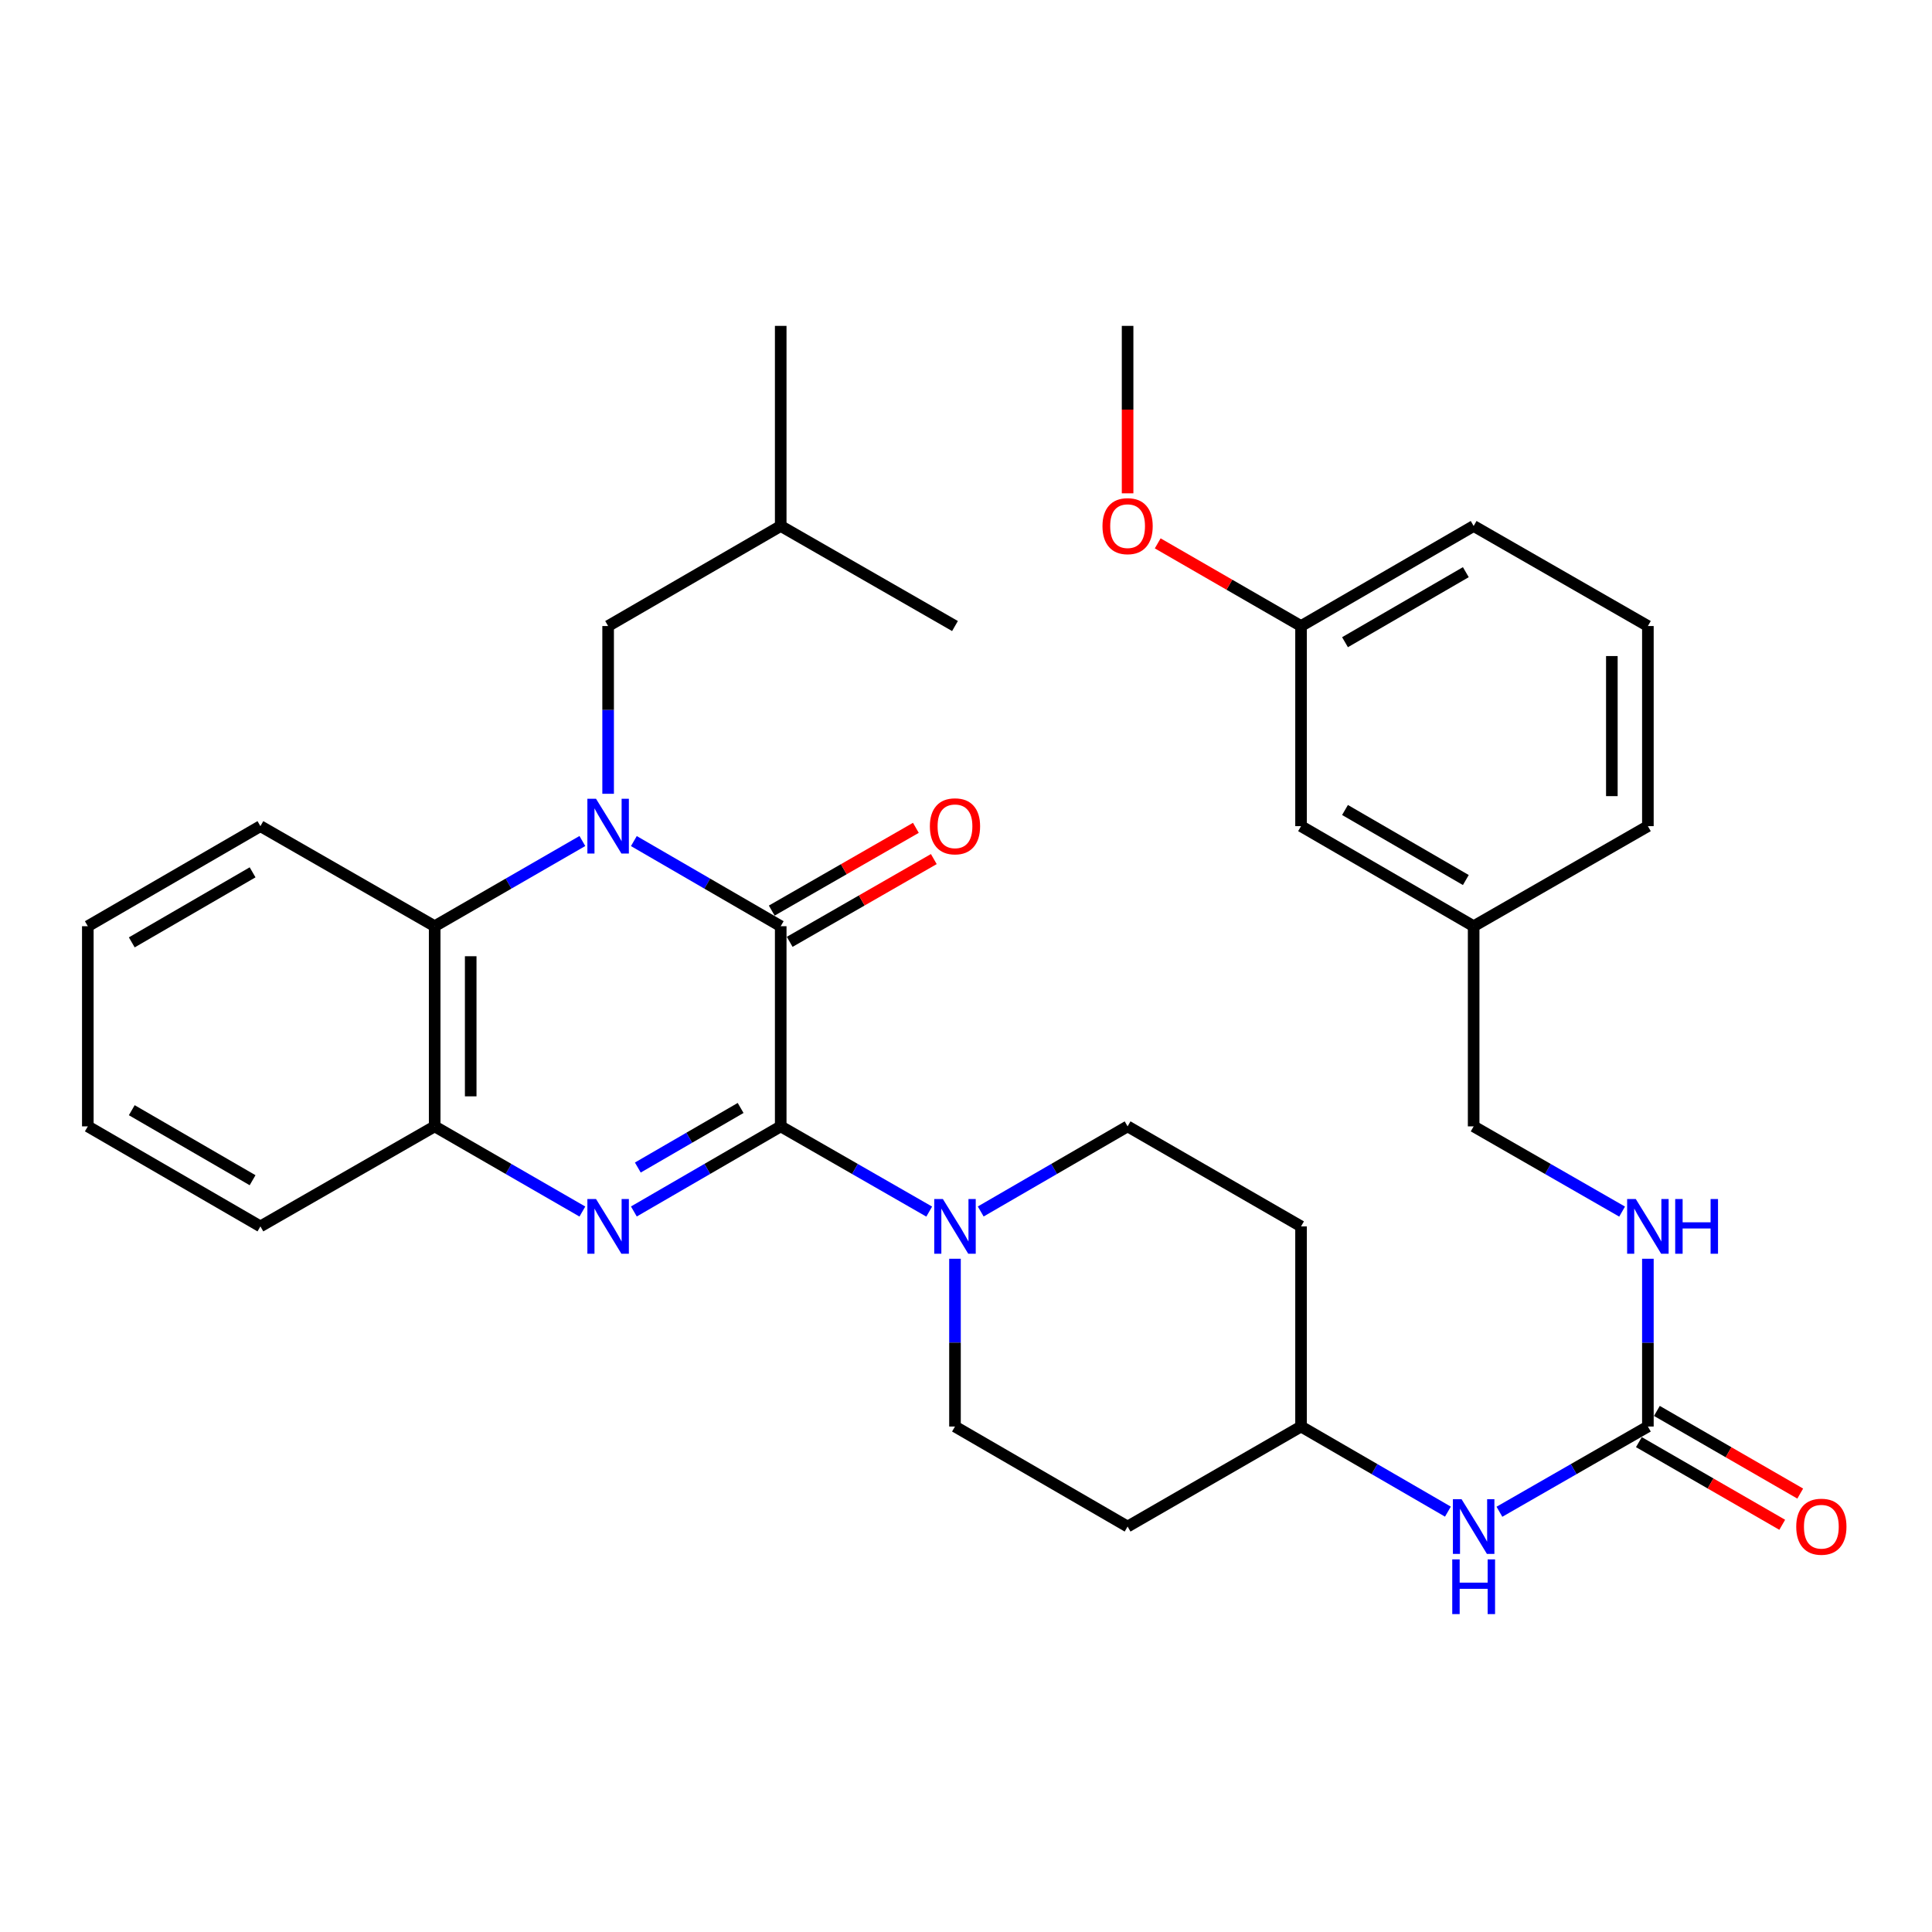 <?xml version='1.0' encoding='iso-8859-1'?>
<svg version='1.1' baseProfile='full'
              xmlns='http://www.w3.org/2000/svg'
                      xmlns:rdkit='http://www.rdkit.org/xml'
                      xmlns:xlink='http://www.w3.org/1999/xlink'
                  xml:space='preserve'
width='1000px' height='1000px' viewBox='0 0 1000 1000'>
<!-- END OF HEADER -->
<rect style='opacity:1.0;fill:#FFFFFF;stroke:none' width='1000' height='1000' x='0' y='0'> </rect>
<path class='bond-1' d='M 328.087,435.337 L 366.092,457.372' style='fill:none;fill-rule:evenodd;stroke:#0000FF;stroke-width:6px;stroke-linecap:butt;stroke-linejoin:miter;stroke-opacity:1' />
<path class='bond-1' d='M 366.092,457.372 L 404.097,479.407' style='fill:none;fill-rule:evenodd;stroke:#000000;stroke-width:6px;stroke-linecap:butt;stroke-linejoin:miter;stroke-opacity:1' />
<path class='bond-4' d='M 301.434,435.304 L 263.211,457.355' style='fill:none;fill-rule:evenodd;stroke:#0000FF;stroke-width:6px;stroke-linecap:butt;stroke-linejoin:miter;stroke-opacity:1' />
<path class='bond-4' d='M 263.211,457.355 L 224.988,479.407' style='fill:none;fill-rule:evenodd;stroke:#000000;stroke-width:6px;stroke-linecap:butt;stroke-linejoin:miter;stroke-opacity:1' />
<path class='bond-7' d='M 314.765,410.863 L 314.765,367.449' style='fill:none;fill-rule:evenodd;stroke:#0000FF;stroke-width:6px;stroke-linecap:butt;stroke-linejoin:miter;stroke-opacity:1' />
<path class='bond-7' d='M 314.765,367.449 L 314.765,324.035' style='fill:none;fill-rule:evenodd;stroke:#000000;stroke-width:6px;stroke-linecap:butt;stroke-linejoin:miter;stroke-opacity:1' />
<path class='bond-0' d='M 404.097,583.006 L 404.097,479.407' style='fill:none;fill-rule:evenodd;stroke:#000000;stroke-width:6px;stroke-linecap:butt;stroke-linejoin:miter;stroke-opacity:1' />
<path class='bond-3' d='M 404.097,583.006 L 442.528,605.064' style='fill:none;fill-rule:evenodd;stroke:#000000;stroke-width:6px;stroke-linecap:butt;stroke-linejoin:miter;stroke-opacity:1' />
<path class='bond-3' d='M 442.528,605.064 L 480.959,627.122' style='fill:none;fill-rule:evenodd;stroke:#0000FF;stroke-width:6px;stroke-linecap:butt;stroke-linejoin:miter;stroke-opacity:1' />
<path class='bond-33' d='M 404.097,583.006 L 366.092,605.032' style='fill:none;fill-rule:evenodd;stroke:#000000;stroke-width:6px;stroke-linecap:butt;stroke-linejoin:miter;stroke-opacity:1' />
<path class='bond-33' d='M 366.092,605.032 L 328.087,627.059' style='fill:none;fill-rule:evenodd;stroke:#0000FF;stroke-width:6px;stroke-linecap:butt;stroke-linejoin:miter;stroke-opacity:1' />
<path class='bond-33' d='M 383.344,573.478 L 356.74,588.897' style='fill:none;fill-rule:evenodd;stroke:#000000;stroke-width:6px;stroke-linecap:butt;stroke-linejoin:miter;stroke-opacity:1' />
<path class='bond-33' d='M 356.74,588.897 L 330.137,604.315' style='fill:none;fill-rule:evenodd;stroke:#0000FF;stroke-width:6px;stroke-linecap:butt;stroke-linejoin:miter;stroke-opacity:1' />
<path class='bond-8' d='M 408.74,487.494 L 446.041,466.075' style='fill:none;fill-rule:evenodd;stroke:#000000;stroke-width:6px;stroke-linecap:butt;stroke-linejoin:miter;stroke-opacity:1' />
<path class='bond-8' d='M 446.041,466.075 L 483.342,444.657' style='fill:none;fill-rule:evenodd;stroke:#FF0000;stroke-width:6px;stroke-linecap:butt;stroke-linejoin:miter;stroke-opacity:1' />
<path class='bond-8' d='M 399.454,471.321 L 436.755,449.902' style='fill:none;fill-rule:evenodd;stroke:#000000;stroke-width:6px;stroke-linecap:butt;stroke-linejoin:miter;stroke-opacity:1' />
<path class='bond-8' d='M 436.755,449.902 L 474.055,428.484' style='fill:none;fill-rule:evenodd;stroke:#FF0000;stroke-width:6px;stroke-linecap:butt;stroke-linejoin:miter;stroke-opacity:1' />
<path class='bond-2' d='M 301.435,627.091 L 263.211,605.049' style='fill:none;fill-rule:evenodd;stroke:#0000FF;stroke-width:6px;stroke-linecap:butt;stroke-linejoin:miter;stroke-opacity:1' />
<path class='bond-2' d='M 263.211,605.049 L 224.988,583.006' style='fill:none;fill-rule:evenodd;stroke:#000000;stroke-width:6px;stroke-linecap:butt;stroke-linejoin:miter;stroke-opacity:1' />
<path class='bond-11' d='M 507.621,627.059 L 545.631,605.033' style='fill:none;fill-rule:evenodd;stroke:#0000FF;stroke-width:6px;stroke-linecap:butt;stroke-linejoin:miter;stroke-opacity:1' />
<path class='bond-11' d='M 545.631,605.033 L 583.641,583.006' style='fill:none;fill-rule:evenodd;stroke:#000000;stroke-width:6px;stroke-linecap:butt;stroke-linejoin:miter;stroke-opacity:1' />
<path class='bond-12' d='M 494.299,651.529 L 494.299,694.948' style='fill:none;fill-rule:evenodd;stroke:#0000FF;stroke-width:6px;stroke-linecap:butt;stroke-linejoin:miter;stroke-opacity:1' />
<path class='bond-12' d='M 494.299,694.948 L 494.299,738.367' style='fill:none;fill-rule:evenodd;stroke:#000000;stroke-width:6px;stroke-linecap:butt;stroke-linejoin:miter;stroke-opacity:1' />
<path class='bond-5' d='M 224.988,479.407 L 224.988,583.006' style='fill:none;fill-rule:evenodd;stroke:#000000;stroke-width:6px;stroke-linecap:butt;stroke-linejoin:miter;stroke-opacity:1' />
<path class='bond-5' d='M 243.638,494.947 L 243.638,567.466' style='fill:none;fill-rule:evenodd;stroke:#000000;stroke-width:6px;stroke-linecap:butt;stroke-linejoin:miter;stroke-opacity:1' />
<path class='bond-21' d='M 224.988,479.407 L 134.786,427.613' style='fill:none;fill-rule:evenodd;stroke:#000000;stroke-width:6px;stroke-linecap:butt;stroke-linejoin:miter;stroke-opacity:1' />
<path class='bond-22' d='M 224.988,583.006 L 134.786,634.779' style='fill:none;fill-rule:evenodd;stroke:#000000;stroke-width:6px;stroke-linecap:butt;stroke-linejoin:miter;stroke-opacity:1' />
<path class='bond-6' d='M 852.942,738.367 L 814.521,760.425' style='fill:none;fill-rule:evenodd;stroke:#000000;stroke-width:6px;stroke-linecap:butt;stroke-linejoin:miter;stroke-opacity:1' />
<path class='bond-6' d='M 814.521,760.425 L 776.1,782.482' style='fill:none;fill-rule:evenodd;stroke:#0000FF;stroke-width:6px;stroke-linecap:butt;stroke-linejoin:miter;stroke-opacity:1' />
<path class='bond-10' d='M 852.942,738.367 L 852.942,694.948' style='fill:none;fill-rule:evenodd;stroke:#000000;stroke-width:6px;stroke-linecap:butt;stroke-linejoin:miter;stroke-opacity:1' />
<path class='bond-10' d='M 852.942,694.948 L 852.942,651.529' style='fill:none;fill-rule:evenodd;stroke:#0000FF;stroke-width:6px;stroke-linecap:butt;stroke-linejoin:miter;stroke-opacity:1' />
<path class='bond-13' d='M 848.284,746.445 L 885.382,767.837' style='fill:none;fill-rule:evenodd;stroke:#000000;stroke-width:6px;stroke-linecap:butt;stroke-linejoin:miter;stroke-opacity:1' />
<path class='bond-13' d='M 885.382,767.837 L 922.48,789.229' style='fill:none;fill-rule:evenodd;stroke:#FF0000;stroke-width:6px;stroke-linecap:butt;stroke-linejoin:miter;stroke-opacity:1' />
<path class='bond-13' d='M 857.6,730.289 L 894.698,751.681' style='fill:none;fill-rule:evenodd;stroke:#000000;stroke-width:6px;stroke-linecap:butt;stroke-linejoin:miter;stroke-opacity:1' />
<path class='bond-13' d='M 894.698,751.681 L 931.796,773.073' style='fill:none;fill-rule:evenodd;stroke:#FF0000;stroke-width:6px;stroke-linecap:butt;stroke-linejoin:miter;stroke-opacity:1' />
<path class='bond-24' d='M 314.765,324.035 L 404.097,272.251' style='fill:none;fill-rule:evenodd;stroke:#000000;stroke-width:6px;stroke-linecap:butt;stroke-linejoin:miter;stroke-opacity:1' />
<path class='bond-9' d='M 749.439,782.421 L 711.429,760.394' style='fill:none;fill-rule:evenodd;stroke:#0000FF;stroke-width:6px;stroke-linecap:butt;stroke-linejoin:miter;stroke-opacity:1' />
<path class='bond-9' d='M 711.429,760.394 L 673.418,738.367' style='fill:none;fill-rule:evenodd;stroke:#000000;stroke-width:6px;stroke-linecap:butt;stroke-linejoin:miter;stroke-opacity:1' />
<path class='bond-17' d='M 839.602,627.121 L 801.181,605.063' style='fill:none;fill-rule:evenodd;stroke:#0000FF;stroke-width:6px;stroke-linecap:butt;stroke-linejoin:miter;stroke-opacity:1' />
<path class='bond-17' d='M 801.181,605.063 L 762.76,583.006' style='fill:none;fill-rule:evenodd;stroke:#000000;stroke-width:6px;stroke-linecap:butt;stroke-linejoin:miter;stroke-opacity:1' />
<path class='bond-14' d='M 583.641,583.006 L 673.418,634.779' style='fill:none;fill-rule:evenodd;stroke:#000000;stroke-width:6px;stroke-linecap:butt;stroke-linejoin:miter;stroke-opacity:1' />
<path class='bond-15' d='M 494.299,738.367 L 583.641,790.141' style='fill:none;fill-rule:evenodd;stroke:#000000;stroke-width:6px;stroke-linecap:butt;stroke-linejoin:miter;stroke-opacity:1' />
<path class='bond-35' d='M 673.418,634.779 L 673.418,738.367' style='fill:none;fill-rule:evenodd;stroke:#000000;stroke-width:6px;stroke-linecap:butt;stroke-linejoin:miter;stroke-opacity:1' />
<path class='bond-16' d='M 583.641,790.141 L 673.418,738.367' style='fill:none;fill-rule:evenodd;stroke:#000000;stroke-width:6px;stroke-linecap:butt;stroke-linejoin:miter;stroke-opacity:1' />
<path class='bond-19' d='M 762.76,583.006 L 762.76,479.407' style='fill:none;fill-rule:evenodd;stroke:#000000;stroke-width:6px;stroke-linecap:butt;stroke-linejoin:miter;stroke-opacity:1' />
<path class='bond-18' d='M 673.418,427.613 L 762.76,479.407' style='fill:none;fill-rule:evenodd;stroke:#000000;stroke-width:6px;stroke-linecap:butt;stroke-linejoin:miter;stroke-opacity:1' />
<path class='bond-18' d='M 696.173,419.248 L 758.713,455.504' style='fill:none;fill-rule:evenodd;stroke:#000000;stroke-width:6px;stroke-linecap:butt;stroke-linejoin:miter;stroke-opacity:1' />
<path class='bond-20' d='M 673.418,427.613 L 673.418,324.035' style='fill:none;fill-rule:evenodd;stroke:#000000;stroke-width:6px;stroke-linecap:butt;stroke-linejoin:miter;stroke-opacity:1' />
<path class='bond-26' d='M 762.76,479.407 L 852.942,427.613' style='fill:none;fill-rule:evenodd;stroke:#000000;stroke-width:6px;stroke-linecap:butt;stroke-linejoin:miter;stroke-opacity:1' />
<path class='bond-23' d='M 673.418,324.035 L 636.325,302.64' style='fill:none;fill-rule:evenodd;stroke:#000000;stroke-width:6px;stroke-linecap:butt;stroke-linejoin:miter;stroke-opacity:1' />
<path class='bond-23' d='M 636.325,302.64 L 599.232,281.244' style='fill:none;fill-rule:evenodd;stroke:#FF0000;stroke-width:6px;stroke-linecap:butt;stroke-linejoin:miter;stroke-opacity:1' />
<path class='bond-36' d='M 673.418,324.035 L 762.76,272.251' style='fill:none;fill-rule:evenodd;stroke:#000000;stroke-width:6px;stroke-linecap:butt;stroke-linejoin:miter;stroke-opacity:1' />
<path class='bond-36' d='M 696.172,332.403 L 758.711,296.154' style='fill:none;fill-rule:evenodd;stroke:#000000;stroke-width:6px;stroke-linecap:butt;stroke-linejoin:miter;stroke-opacity:1' />
<path class='bond-31' d='M 134.786,427.613 L 45.455,479.407' style='fill:none;fill-rule:evenodd;stroke:#000000;stroke-width:6px;stroke-linecap:butt;stroke-linejoin:miter;stroke-opacity:1' />
<path class='bond-31' d='M 130.741,451.516 L 68.209,487.772' style='fill:none;fill-rule:evenodd;stroke:#000000;stroke-width:6px;stroke-linecap:butt;stroke-linejoin:miter;stroke-opacity:1' />
<path class='bond-34' d='M 134.786,634.779 L 45.455,583.006' style='fill:none;fill-rule:evenodd;stroke:#000000;stroke-width:6px;stroke-linecap:butt;stroke-linejoin:miter;stroke-opacity:1' />
<path class='bond-34' d='M 130.738,610.878 L 68.206,574.636' style='fill:none;fill-rule:evenodd;stroke:#000000;stroke-width:6px;stroke-linecap:butt;stroke-linejoin:miter;stroke-opacity:1' />
<path class='bond-28' d='M 583.641,255.342 L 583.641,212.008' style='fill:none;fill-rule:evenodd;stroke:#FF0000;stroke-width:6px;stroke-linecap:butt;stroke-linejoin:miter;stroke-opacity:1' />
<path class='bond-28' d='M 583.641,212.008 L 583.641,168.673' style='fill:none;fill-rule:evenodd;stroke:#000000;stroke-width:6px;stroke-linecap:butt;stroke-linejoin:miter;stroke-opacity:1' />
<path class='bond-29' d='M 404.097,272.251 L 494.299,324.035' style='fill:none;fill-rule:evenodd;stroke:#000000;stroke-width:6px;stroke-linecap:butt;stroke-linejoin:miter;stroke-opacity:1' />
<path class='bond-30' d='M 404.097,272.251 L 404.097,168.673' style='fill:none;fill-rule:evenodd;stroke:#000000;stroke-width:6px;stroke-linecap:butt;stroke-linejoin:miter;stroke-opacity:1' />
<path class='bond-25' d='M 852.942,324.035 L 852.942,427.613' style='fill:none;fill-rule:evenodd;stroke:#000000;stroke-width:6px;stroke-linecap:butt;stroke-linejoin:miter;stroke-opacity:1' />
<path class='bond-25' d='M 834.292,339.572 L 834.292,412.076' style='fill:none;fill-rule:evenodd;stroke:#000000;stroke-width:6px;stroke-linecap:butt;stroke-linejoin:miter;stroke-opacity:1' />
<path class='bond-27' d='M 852.942,324.035 L 762.76,272.251' style='fill:none;fill-rule:evenodd;stroke:#000000;stroke-width:6px;stroke-linecap:butt;stroke-linejoin:miter;stroke-opacity:1' />
<path class='bond-32' d='M 45.455,479.407 L 45.455,583.006' style='fill:none;fill-rule:evenodd;stroke:#000000;stroke-width:6px;stroke-linecap:butt;stroke-linejoin:miter;stroke-opacity:1' />
<path  class='atom-0' d='M 308.505 413.453
L 317.785 428.453
Q 318.705 429.933, 320.185 432.613
Q 321.665 435.293, 321.745 435.453
L 321.745 413.453
L 325.505 413.453
L 325.505 441.773
L 321.625 441.773
L 311.665 425.373
Q 310.505 423.453, 309.265 421.253
Q 308.065 419.053, 307.705 418.373
L 307.705 441.773
L 304.025 441.773
L 304.025 413.453
L 308.505 413.453
' fill='#0000FF'/>
<path  class='atom-3' d='M 308.505 620.619
L 317.785 635.619
Q 318.705 637.099, 320.185 639.779
Q 321.665 642.459, 321.745 642.619
L 321.745 620.619
L 325.505 620.619
L 325.505 648.939
L 321.625 648.939
L 311.665 632.539
Q 310.505 630.619, 309.265 628.419
Q 308.065 626.219, 307.705 625.539
L 307.705 648.939
L 304.025 648.939
L 304.025 620.619
L 308.505 620.619
' fill='#0000FF'/>
<path  class='atom-4' d='M 488.039 620.619
L 497.319 635.619
Q 498.239 637.099, 499.719 639.779
Q 501.199 642.459, 501.279 642.619
L 501.279 620.619
L 505.039 620.619
L 505.039 648.939
L 501.159 648.939
L 491.199 632.539
Q 490.039 630.619, 488.799 628.419
Q 487.599 626.219, 487.239 625.539
L 487.239 648.939
L 483.559 648.939
L 483.559 620.619
L 488.039 620.619
' fill='#0000FF'/>
<path  class='atom-9' d='M 481.299 427.693
Q 481.299 420.893, 484.659 417.093
Q 488.019 413.293, 494.299 413.293
Q 500.579 413.293, 503.939 417.093
Q 507.299 420.893, 507.299 427.693
Q 507.299 434.573, 503.899 438.493
Q 500.499 442.373, 494.299 442.373
Q 488.059 442.373, 484.659 438.493
Q 481.299 434.613, 481.299 427.693
M 494.299 439.173
Q 498.619 439.173, 500.939 436.293
Q 503.299 433.373, 503.299 427.693
Q 503.299 422.133, 500.939 419.333
Q 498.619 416.493, 494.299 416.493
Q 489.979 416.493, 487.619 419.293
Q 485.299 422.093, 485.299 427.693
Q 485.299 433.413, 487.619 436.293
Q 489.979 439.173, 494.299 439.173
' fill='#FF0000'/>
<path  class='atom-10' d='M 756.5 775.981
L 765.78 790.981
Q 766.7 792.461, 768.18 795.141
Q 769.66 797.821, 769.74 797.981
L 769.74 775.981
L 773.5 775.981
L 773.5 804.301
L 769.62 804.301
L 759.66 787.901
Q 758.5 785.981, 757.26 783.781
Q 756.06 781.581, 755.7 780.901
L 755.7 804.301
L 752.02 804.301
L 752.02 775.981
L 756.5 775.981
' fill='#0000FF'/>
<path  class='atom-10' d='M 751.68 807.133
L 755.52 807.133
L 755.52 819.173
L 770 819.173
L 770 807.133
L 773.84 807.133
L 773.84 835.453
L 770 835.453
L 770 822.373
L 755.52 822.373
L 755.52 835.453
L 751.68 835.453
L 751.68 807.133
' fill='#0000FF'/>
<path  class='atom-11' d='M 846.682 620.619
L 855.962 635.619
Q 856.882 637.099, 858.362 639.779
Q 859.842 642.459, 859.922 642.619
L 859.922 620.619
L 863.682 620.619
L 863.682 648.939
L 859.802 648.939
L 849.842 632.539
Q 848.682 630.619, 847.442 628.419
Q 846.242 626.219, 845.882 625.539
L 845.882 648.939
L 842.202 648.939
L 842.202 620.619
L 846.682 620.619
' fill='#0000FF'/>
<path  class='atom-11' d='M 867.082 620.619
L 870.922 620.619
L 870.922 632.659
L 885.402 632.659
L 885.402 620.619
L 889.242 620.619
L 889.242 648.939
L 885.402 648.939
L 885.402 635.859
L 870.922 635.859
L 870.922 648.939
L 867.082 648.939
L 867.082 620.619
' fill='#0000FF'/>
<path  class='atom-14' d='M 929.729 790.221
Q 929.729 783.421, 933.089 779.621
Q 936.449 775.821, 942.729 775.821
Q 949.009 775.821, 952.369 779.621
Q 955.729 783.421, 955.729 790.221
Q 955.729 797.101, 952.329 801.021
Q 948.929 804.901, 942.729 804.901
Q 936.489 804.901, 933.089 801.021
Q 929.729 797.141, 929.729 790.221
M 942.729 801.701
Q 947.049 801.701, 949.369 798.821
Q 951.729 795.901, 951.729 790.221
Q 951.729 784.661, 949.369 781.861
Q 947.049 779.021, 942.729 779.021
Q 938.409 779.021, 936.049 781.821
Q 933.729 784.621, 933.729 790.221
Q 933.729 795.941, 936.049 798.821
Q 938.409 801.701, 942.729 801.701
' fill='#FF0000'/>
<path  class='atom-24' d='M 570.641 272.331
Q 570.641 265.531, 574.001 261.731
Q 577.361 257.931, 583.641 257.931
Q 589.921 257.931, 593.281 261.731
Q 596.641 265.531, 596.641 272.331
Q 596.641 279.211, 593.241 283.131
Q 589.841 287.011, 583.641 287.011
Q 577.401 287.011, 574.001 283.131
Q 570.641 279.251, 570.641 272.331
M 583.641 283.811
Q 587.961 283.811, 590.281 280.931
Q 592.641 278.011, 592.641 272.331
Q 592.641 266.771, 590.281 263.971
Q 587.961 261.131, 583.641 261.131
Q 579.321 261.131, 576.961 263.931
Q 574.641 266.731, 574.641 272.331
Q 574.641 278.051, 576.961 280.931
Q 579.321 283.811, 583.641 283.811
' fill='#FF0000'/>
</svg>
